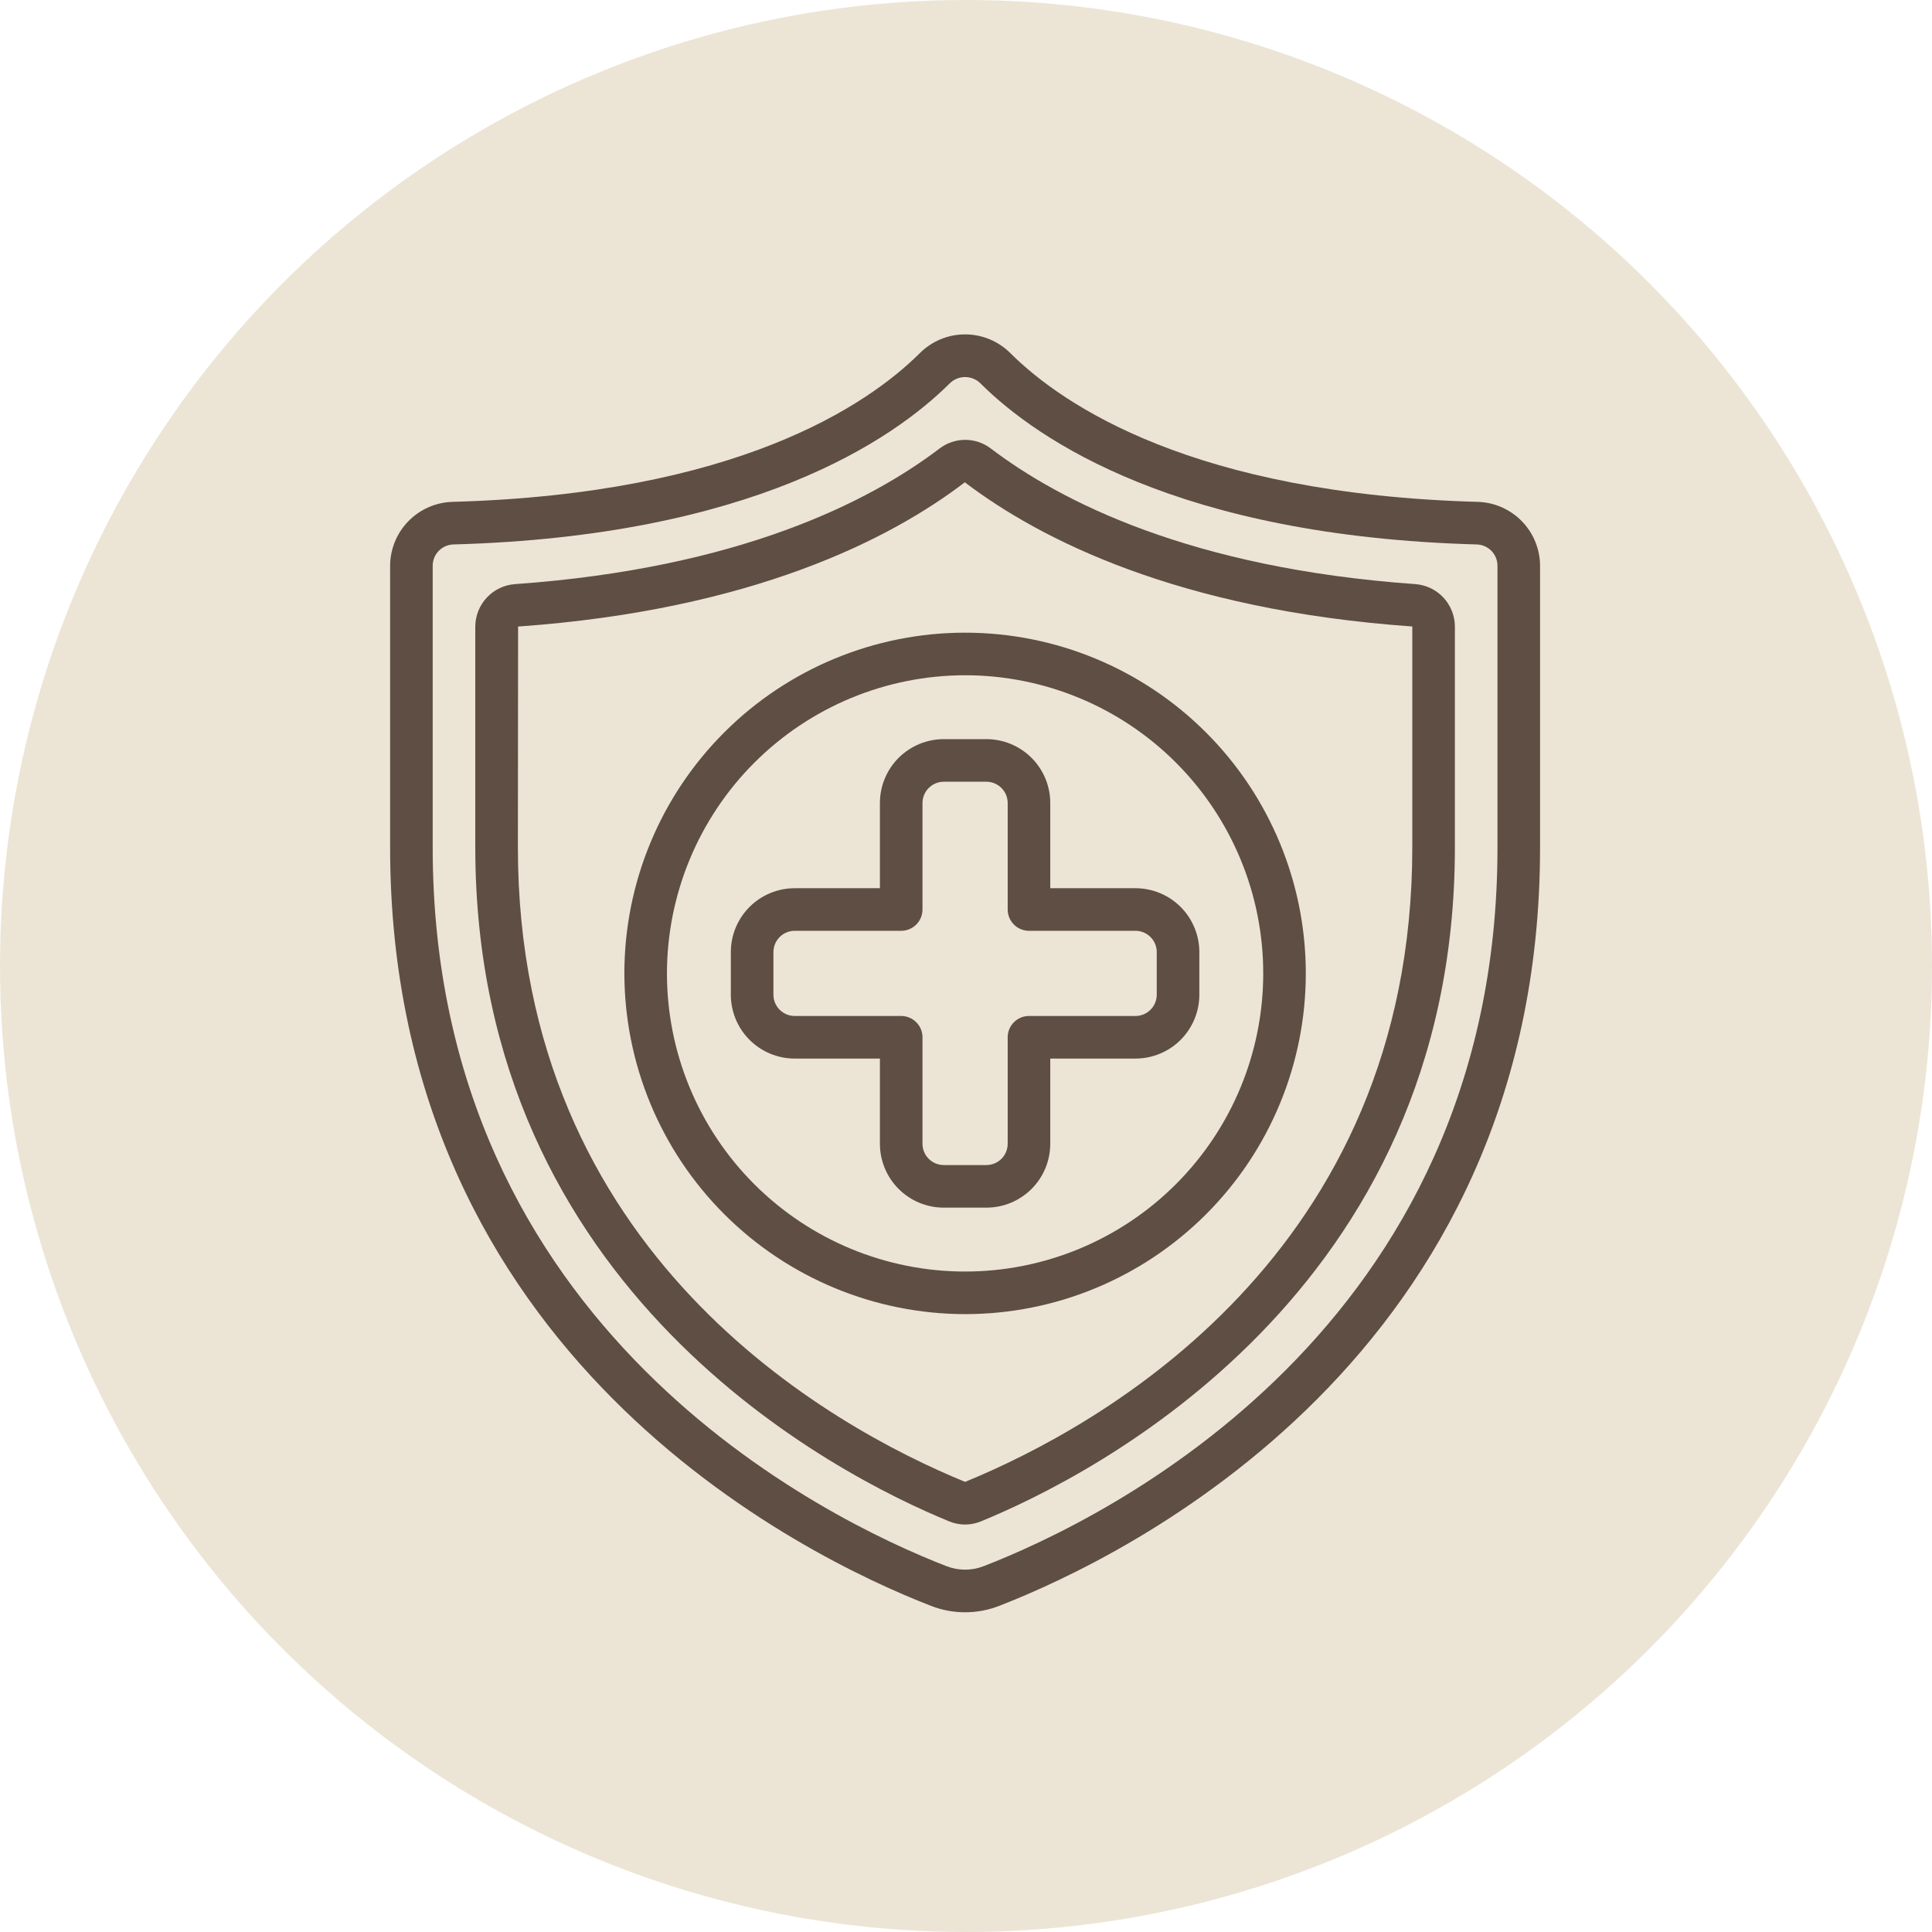 <?xml version="1.0" encoding="UTF-8"?> <svg xmlns="http://www.w3.org/2000/svg" width="104" height="104" viewBox="0 0 104 104" fill="none"><circle cx="52" cy="52" r="52" fill="#ECE5D6"></circle><path d="M50.117 86.445C51.296 86.905 52.606 86.905 53.785 86.445C60.616 83.793 82.902 73.016 82.902 45.616V30.449C82.897 29.557 82.547 28.701 81.925 28.061C81.302 27.421 80.457 27.046 79.565 27.016C64.257 26.594 57.224 21.826 54.4 19.021C53.753 18.368 52.871 18 51.951 18C51.031 18 50.15 18.368 49.503 19.021C46.678 21.826 39.645 26.594 24.337 27.016C23.444 27.047 22.598 27.422 21.976 28.063C21.354 28.704 21.004 29.561 21 30.455V45.616C21 73.016 43.286 83.793 50.117 86.445L50.117 86.445ZM23.292 30.449C23.294 30.153 23.41 29.868 23.616 29.656C23.823 29.443 24.104 29.319 24.4 29.308C40.498 28.865 48.053 23.692 51.117 20.644C51.337 20.422 51.638 20.297 51.951 20.297C52.264 20.297 52.565 20.422 52.785 20.644C55.849 23.692 63.404 28.865 79.502 29.308C79.798 29.319 80.079 29.443 80.286 29.656C80.492 29.868 80.608 30.153 80.61 30.449V45.616C80.61 71.56 59.444 81.789 52.955 84.306C52.309 84.559 51.592 84.559 50.946 84.306C44.459 81.789 23.292 71.56 23.292 45.616L23.292 30.449Z" fill="#5F4E43"></path><path d="M51.089 81.894C51.639 82.123 52.258 82.123 52.809 81.894C58.799 79.44 78.317 69.574 78.317 45.616V33.724C78.314 33.144 78.091 32.587 77.695 32.163C77.298 31.74 76.755 31.482 76.177 31.442C64.112 30.585 57.089 26.996 53.327 24.137C52.932 23.839 52.451 23.677 51.956 23.677C51.461 23.677 50.979 23.839 50.585 24.137C46.818 27.003 39.795 30.585 27.731 31.443V31.443C27.151 31.482 26.608 31.739 26.21 32.162C25.812 32.585 25.589 33.143 25.585 33.724V45.616C25.585 69.574 45.107 79.442 51.089 81.893V81.894ZM27.889 33.727C40.514 32.832 47.95 29.01 51.936 25.962C55.951 29.013 63.388 32.832 76.024 33.724V45.616C76.024 67.523 59.198 76.797 51.951 79.77C44.704 76.796 27.878 67.522 27.878 45.616L27.889 33.727Z" fill="#5F4E43"></path><path d="M51.951 70.74C56.816 70.74 61.481 68.807 64.92 65.367C68.36 61.928 70.292 57.263 70.292 52.398C70.292 47.534 68.36 42.869 64.92 39.429C61.48 35.989 56.816 34.057 51.951 34.057C47.087 34.057 42.422 35.989 38.982 39.429C35.542 42.869 33.61 47.534 33.61 52.398C33.616 57.261 35.55 61.923 38.988 65.361C42.427 68.799 47.088 70.734 51.951 70.74L51.951 70.74ZM51.951 36.349C56.208 36.349 60.29 38.04 63.299 41.05C66.309 44.059 68 48.142 68 52.398C68 56.654 66.309 60.737 63.299 63.746C60.29 66.756 56.208 68.447 51.951 68.447C47.695 68.447 43.613 66.756 40.603 63.746C37.593 60.737 35.902 56.654 35.902 52.398C35.907 48.143 37.599 44.064 40.608 41.055C43.617 38.046 47.696 36.354 51.951 36.349L51.951 36.349Z" fill="#5F4E43"></path><path d="M47.366 56.983V61.569C47.366 62.481 47.728 63.356 48.373 64.001C49.018 64.645 49.892 65.008 50.805 65.008H53.097C54.01 65.008 54.884 64.645 55.529 64.001C56.174 63.356 56.536 62.481 56.536 61.569V56.983H61.122C62.034 56.983 62.909 56.621 63.553 55.976C64.198 55.331 64.561 54.456 64.561 53.544V51.252C64.561 50.34 64.198 49.465 63.553 48.82C62.909 48.175 62.034 47.813 61.122 47.813H56.536V43.227C56.536 42.315 56.174 41.44 55.529 40.795C54.884 40.151 54.01 39.788 53.097 39.788H50.805C49.892 39.788 49.018 40.151 48.373 40.795C47.728 41.44 47.366 42.315 47.366 43.227V47.813H42.78C41.868 47.813 40.993 48.175 40.349 48.82C39.703 49.465 39.341 50.34 39.341 51.252V53.544C39.341 54.456 39.703 55.331 40.349 55.976C40.993 56.621 41.868 56.983 42.78 56.983H47.366ZM41.634 53.544V51.252C41.634 50.948 41.755 50.656 41.97 50.441C42.185 50.226 42.476 50.105 42.78 50.105H48.512C48.816 50.105 49.108 49.985 49.322 49.769C49.538 49.554 49.658 49.263 49.658 48.959V43.227C49.658 42.923 49.779 42.632 49.994 42.417C50.209 42.202 50.501 42.081 50.805 42.081H53.097C53.401 42.081 53.693 42.202 53.908 42.417C54.123 42.632 54.244 42.923 54.244 43.227V48.959C54.244 49.263 54.364 49.554 54.58 49.769C54.794 49.985 55.086 50.105 55.39 50.105H61.122C61.426 50.105 61.717 50.226 61.932 50.441C62.148 50.656 62.268 50.948 62.268 51.252V53.544C62.268 53.848 62.148 54.14 61.932 54.355C61.717 54.57 61.426 54.691 61.122 54.691H55.39C55.086 54.691 54.794 54.811 54.58 55.027C54.364 55.242 54.244 55.533 54.244 55.837V61.569C54.244 61.873 54.123 62.164 53.908 62.379C53.693 62.594 53.401 62.715 53.097 62.715H50.805C50.501 62.715 50.209 62.594 49.994 62.379C49.779 62.164 49.658 61.873 49.658 61.569V55.837C49.658 55.533 49.538 55.242 49.322 55.027C49.108 54.811 48.816 54.691 48.512 54.691H42.78C42.476 54.691 42.185 54.57 41.97 54.355C41.755 54.14 41.634 53.848 41.634 53.544Z" fill="#5F4E43"></path></svg> 